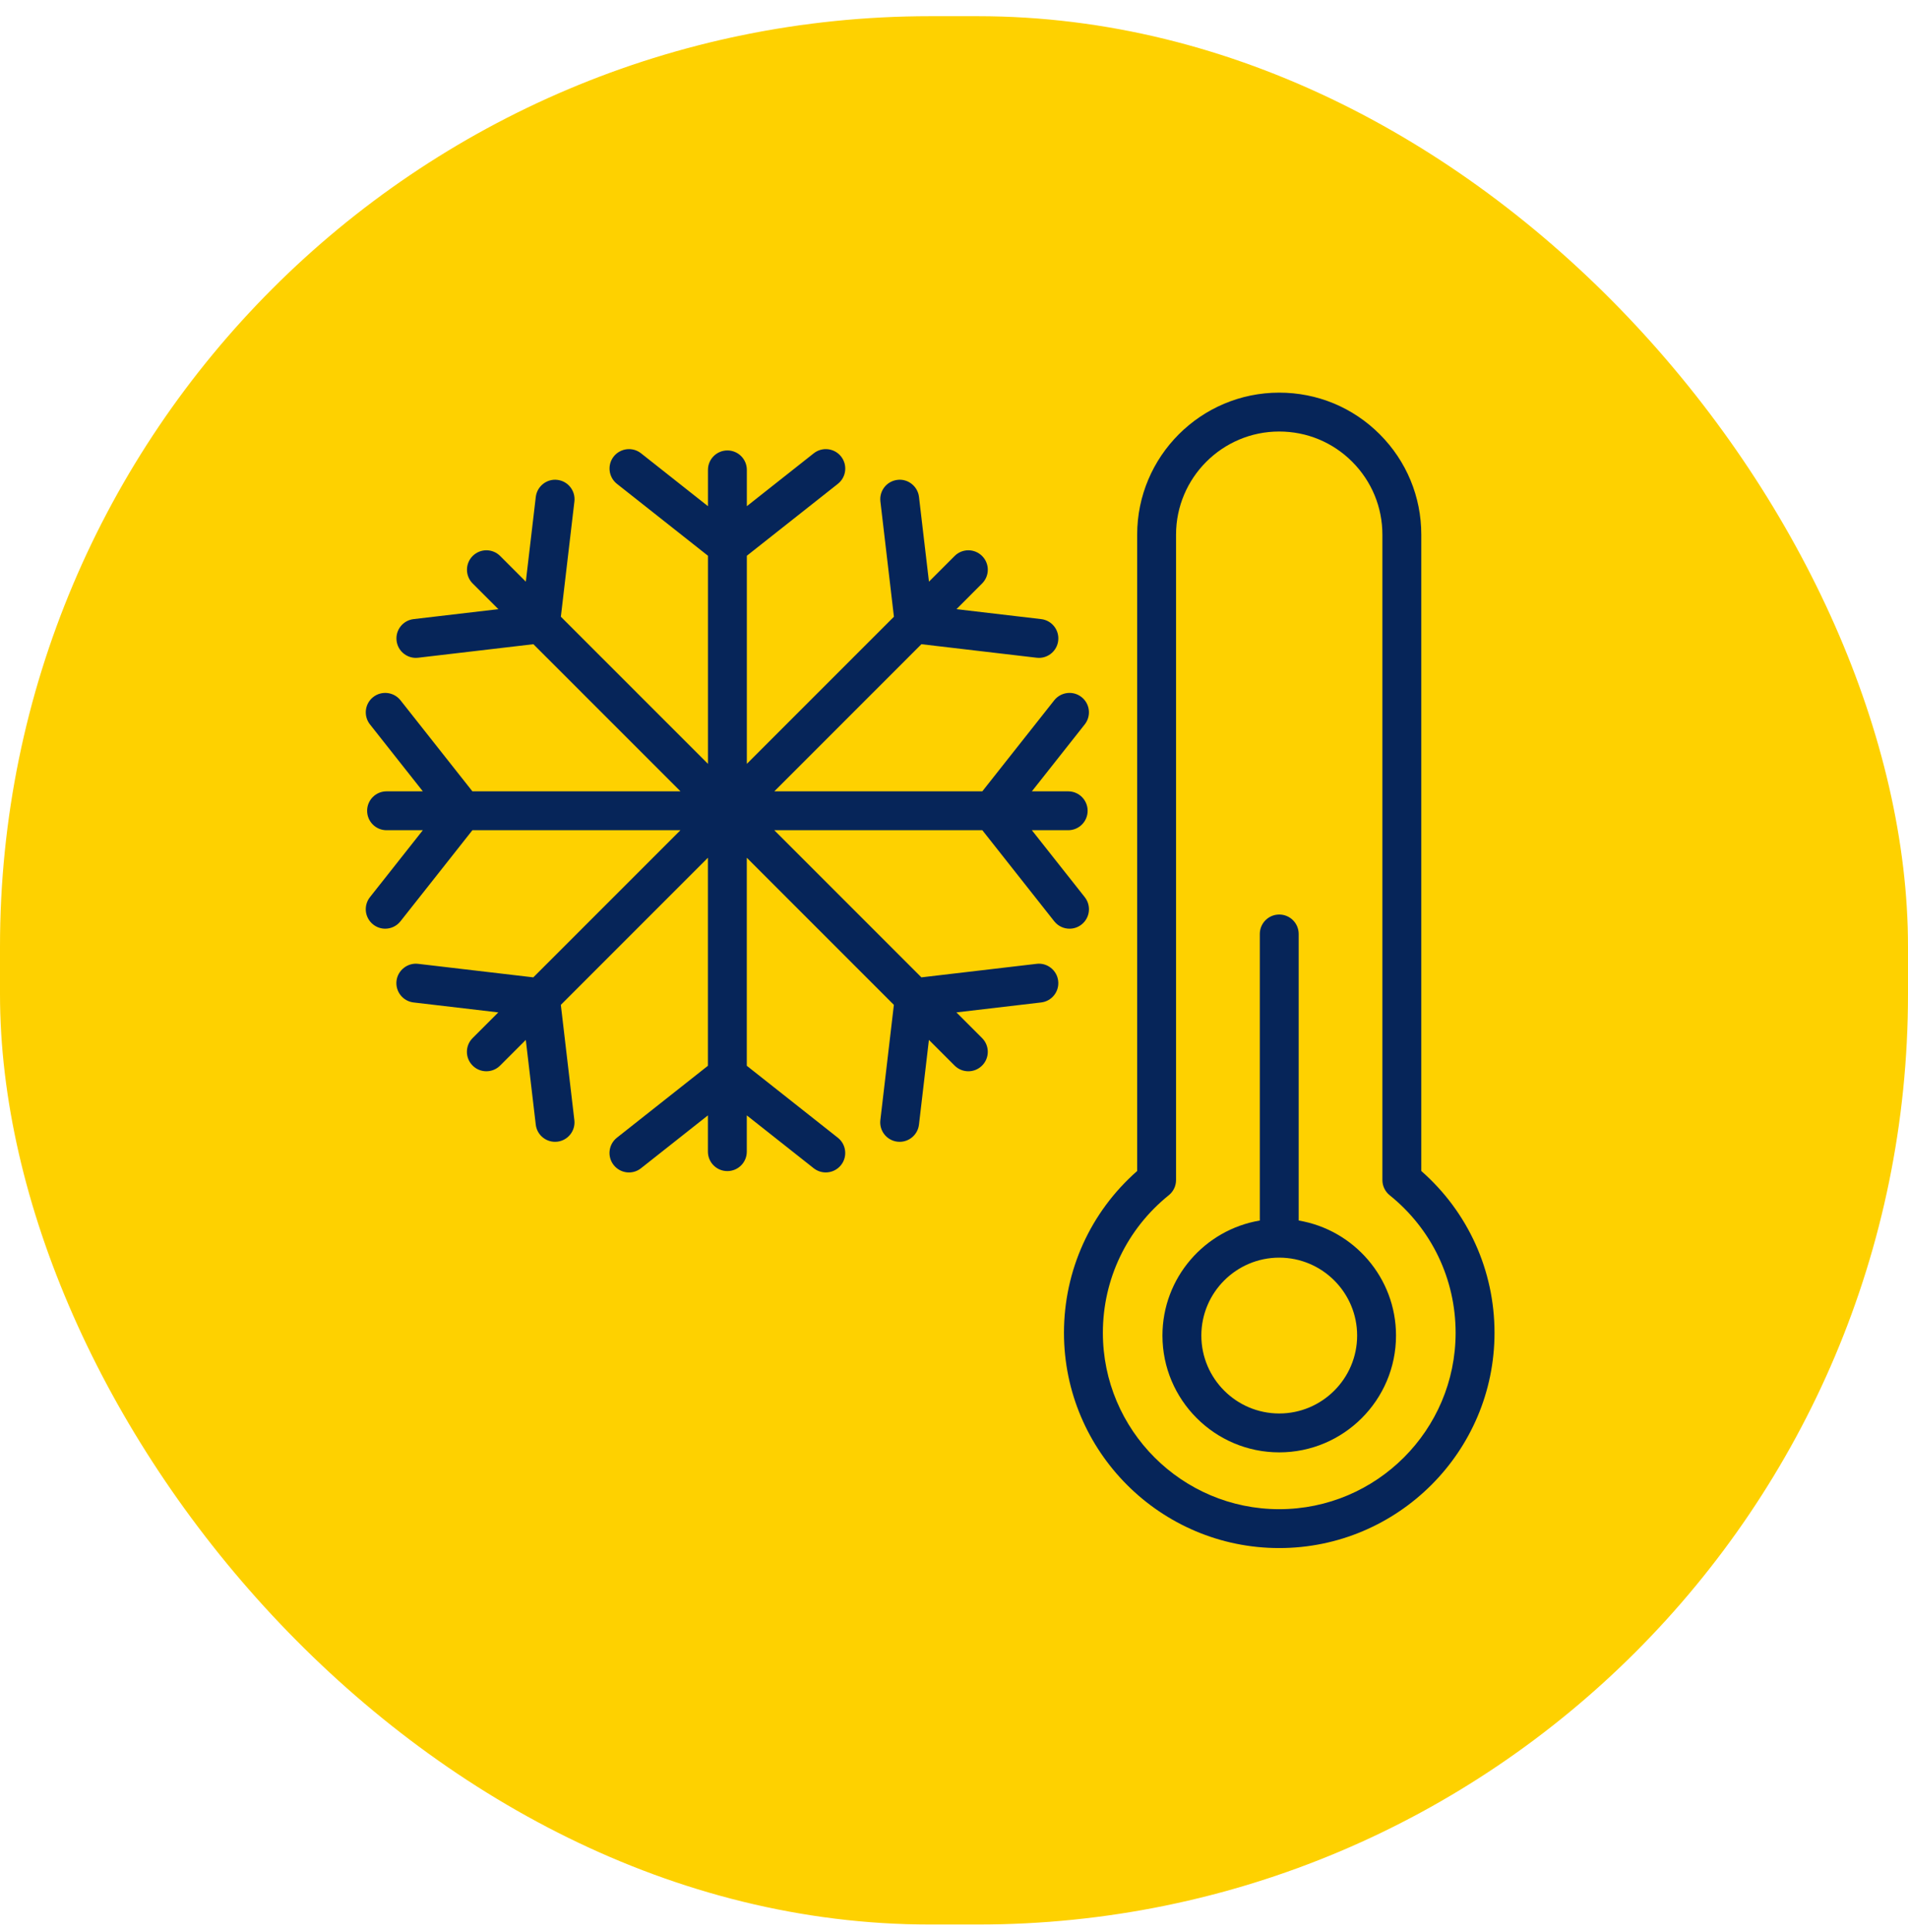 <svg width="80" height="81" viewBox="0 0 80 81" fill="none" xmlns="http://www.w3.org/2000/svg">
<rect y="0.679" width="80" height="80" rx="39" fill="#FED100"/>
<path d="M59.593 49.09V22.415C59.593 20.824 58.973 19.328 57.848 18.203C56.723 17.078 55.228 16.46 53.636 16.46C50.351 16.46 47.68 19.132 47.68 22.415V49.09C45.725 50.808 44.611 53.257 44.611 55.873C44.611 60.849 48.66 64.897 53.636 64.897C58.611 64.897 62.663 60.849 62.663 55.873C62.663 53.258 61.55 50.808 59.593 49.09ZM53.636 63.267C49.558 63.267 46.242 59.95 46.242 55.873C46.242 53.621 47.25 51.519 49.006 50.105C49.198 49.951 49.31 49.717 49.31 49.47V22.415C49.31 20.03 51.25 18.09 53.635 18.09C54.792 18.09 55.879 18.54 56.694 19.355C57.511 20.173 57.962 21.26 57.962 22.415V49.47C57.962 49.717 58.075 49.951 58.266 50.105C60.024 51.518 61.032 53.62 61.032 55.873C61.032 59.951 57.714 63.267 53.636 63.267Z" fill="#062559"/>
<path d="M54.452 51.166V39.153C54.452 38.703 54.087 38.338 53.637 38.338C53.187 38.338 52.822 38.703 52.822 39.153V51.166C50.51 51.555 48.74 53.566 48.74 55.988C48.74 58.688 50.937 60.885 53.637 60.885C56.337 60.885 58.533 58.688 58.533 55.988C58.533 53.566 56.764 51.555 54.452 51.166ZM53.637 59.255C51.836 59.255 50.371 57.789 50.371 55.988C50.371 54.187 51.836 52.722 53.637 52.722C55.438 52.722 56.903 54.188 56.903 55.988C56.903 57.788 55.437 59.255 53.637 59.255Z" fill="#062559"/>
<path d="M43.465 40.405L38.633 40.972L32.465 34.804H41.188L44.203 38.622C44.365 38.826 44.603 38.932 44.844 38.932C45.021 38.932 45.199 38.875 45.349 38.756C45.702 38.477 45.762 37.965 45.483 37.611L43.265 34.804H44.788C45.239 34.804 45.603 34.439 45.603 33.989C45.603 33.539 45.238 33.174 44.788 33.174H43.265L45.482 30.368C45.761 30.015 45.701 29.501 45.348 29.223C44.995 28.944 44.484 29.005 44.203 29.357L41.187 33.174H32.465L38.633 27.006L43.465 27.573C43.497 27.577 43.529 27.579 43.561 27.579C43.968 27.579 44.321 27.273 44.369 26.858C44.422 26.411 44.102 26.006 43.654 25.954L40.102 25.537L41.178 24.46C41.497 24.141 41.497 23.626 41.178 23.308C40.86 22.99 40.344 22.989 40.026 23.308L38.95 24.384L38.532 20.831C38.48 20.384 38.067 20.061 37.629 20.117C37.181 20.169 36.861 20.574 36.914 21.022L37.481 25.854L31.314 32.021V23.298L35.131 20.283C35.484 20.004 35.544 19.491 35.265 19.137C34.986 18.785 34.474 18.724 34.12 19.003L31.314 21.22V19.698C31.314 19.248 30.949 18.883 30.499 18.883C30.049 18.883 29.684 19.248 29.684 19.698V21.22L26.878 19.003C26.525 18.724 26.013 18.785 25.732 19.137C25.453 19.49 25.514 20.004 25.867 20.283L29.684 23.298V32.022L23.516 25.854L24.084 21.022C24.136 20.575 23.817 20.169 23.369 20.117C22.928 20.062 22.518 20.384 22.465 20.831L22.047 24.384L20.971 23.308C20.652 22.989 20.136 22.989 19.818 23.308C19.5 23.626 19.5 24.142 19.818 24.46L20.895 25.537L17.343 25.954C16.895 26.006 16.575 26.411 16.628 26.858C16.676 27.273 17.029 27.579 17.436 27.579C17.468 27.579 17.5 27.577 17.532 27.573L22.364 27.006L28.532 33.174H19.807L16.792 29.357C16.512 29.005 16 28.944 15.646 29.223C15.293 29.501 15.233 30.014 15.512 30.368L17.729 33.174H16.207C15.757 33.174 15.393 33.539 15.393 33.989C15.393 34.439 15.757 34.804 16.207 34.804H17.729L15.511 37.611C15.232 37.965 15.293 38.477 15.646 38.756C15.796 38.874 15.974 38.932 16.15 38.932C16.392 38.932 16.629 38.826 16.791 38.622L19.807 34.804H28.529L22.361 40.972L17.529 40.405C17.093 40.352 16.678 40.672 16.625 41.119C16.573 41.566 16.893 41.972 17.34 42.024L20.893 42.441L19.816 43.518C19.497 43.837 19.497 44.352 19.816 44.67C19.975 44.83 20.184 44.909 20.393 44.909C20.601 44.909 20.81 44.83 20.969 44.67L22.046 43.594L22.464 47.146C22.512 47.562 22.865 47.866 23.272 47.866C23.304 47.866 23.336 47.865 23.368 47.861C23.815 47.808 24.135 47.403 24.082 46.957L23.515 42.125L29.682 35.957V44.679L25.865 47.695C25.512 47.975 25.452 48.487 25.731 48.84C26.011 49.194 26.523 49.255 26.876 48.975L29.682 46.758V48.279C29.682 48.73 30.047 49.094 30.497 49.094C30.947 49.094 31.312 48.73 31.312 48.279V46.758L34.118 48.975C34.268 49.093 34.447 49.15 34.623 49.15C34.864 49.15 35.102 49.044 35.264 48.84C35.543 48.487 35.482 47.974 35.129 47.695L31.312 44.679V35.958L37.479 42.125L36.912 46.957C36.86 47.404 37.179 47.808 37.627 47.861C37.659 47.865 37.691 47.866 37.722 47.866C38.13 47.866 38.482 47.561 38.531 47.146L38.948 43.594L40.025 44.67C40.184 44.83 40.393 44.909 40.601 44.909C40.81 44.909 41.018 44.83 41.178 44.67C41.496 44.351 41.496 43.836 41.178 43.518L40.101 42.441L43.654 42.024C44.101 41.972 44.421 41.566 44.368 41.119C44.316 40.672 43.904 40.35 43.465 40.405Z" fill="#062559"/>
</svg>
